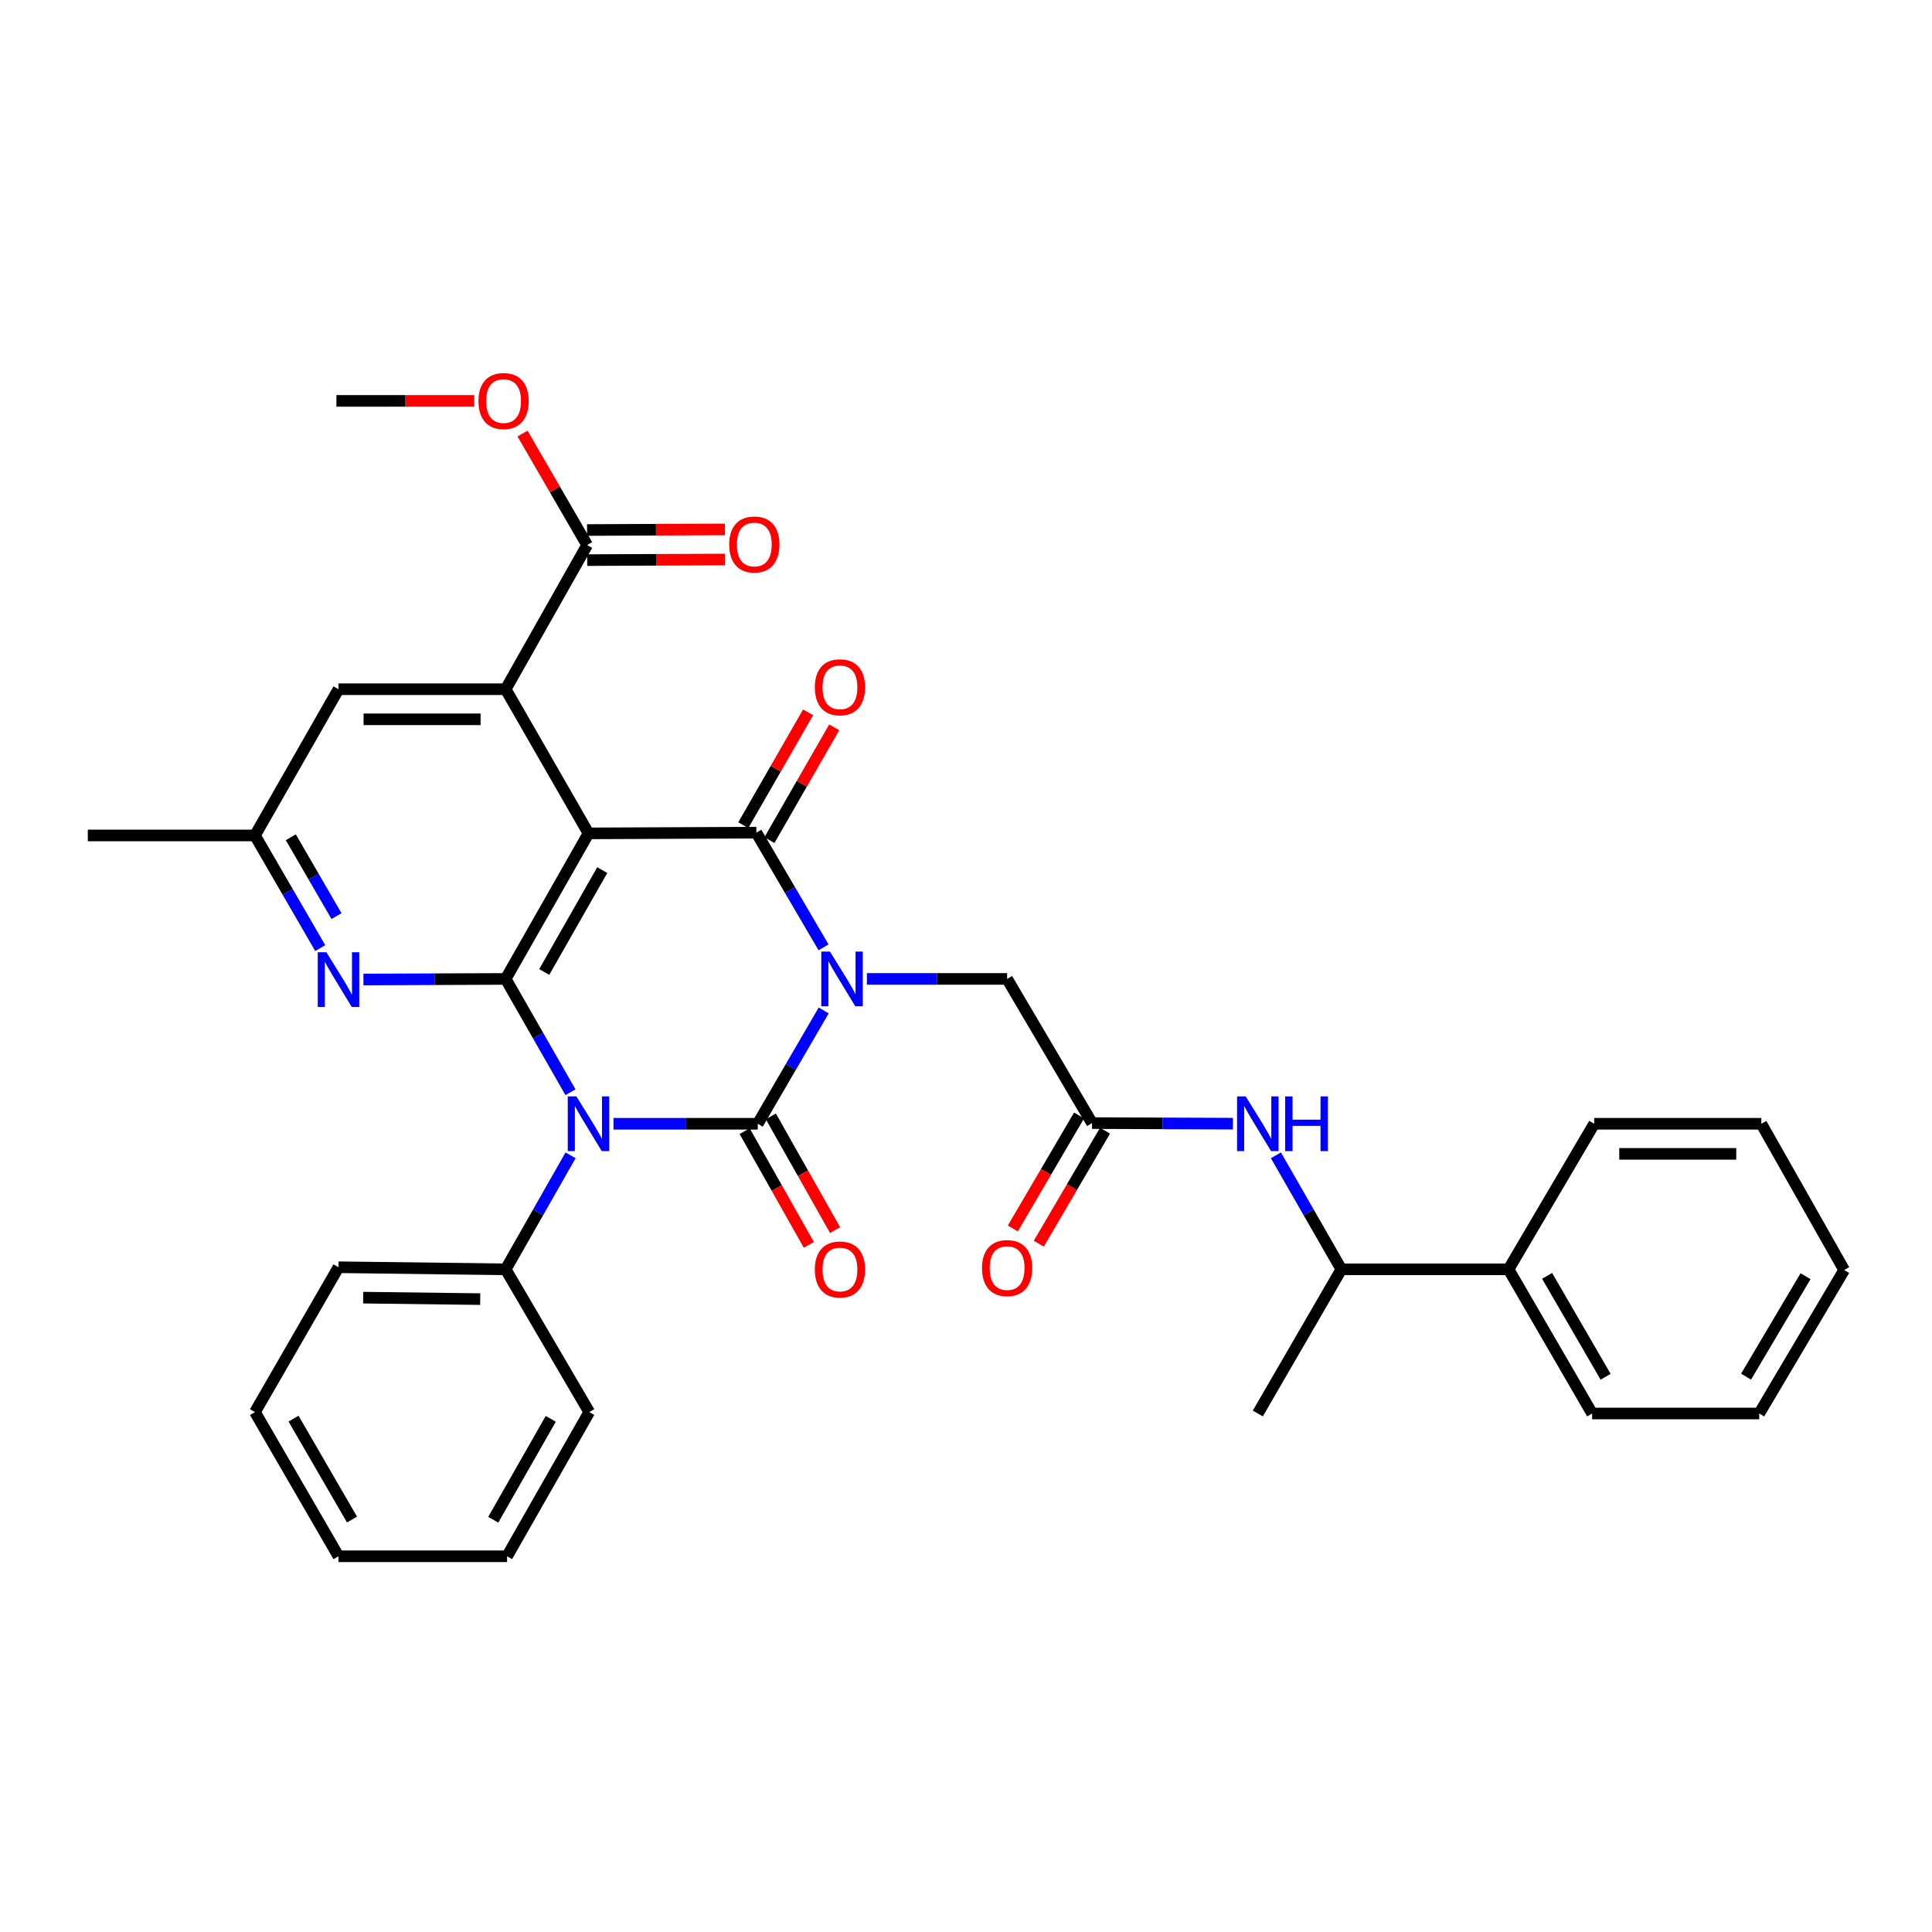 <?xml version='1.0' encoding='iso-8859-1'?>
<svg version='1.1' baseProfile='full'
              xmlns='http://www.w3.org/2000/svg'
                      xmlns:rdkit='http://www.rdkit.org/xml'
                      xmlns:xlink='http://www.w3.org/1999/xlink'
                  xml:space='preserve'
width='1000px' height='1000px' viewBox='0 0 1000 1000'>
<!-- END OF HEADER -->
<rect style='opacity:1.0;fill:#FFFFFF;stroke:none' width='1000' height='1000' x='0' y='0'> </rect>
<path class='bond-0' d='M 426.336,523.019 L 409.274,552.341' style='fill:none;fill-rule:evenodd;stroke:#0000FF;stroke-width:6px;stroke-linecap:butt;stroke-linejoin:miter;stroke-opacity:1' />
<path class='bond-0' d='M 409.274,552.341 L 392.212,581.662' style='fill:none;fill-rule:evenodd;stroke:#000000;stroke-width:6px;stroke-linecap:butt;stroke-linejoin:miter;stroke-opacity:1' />
<path class='bond-3' d='M 426.259,490.337 L 408.876,460.661' style='fill:none;fill-rule:evenodd;stroke:#0000FF;stroke-width:6px;stroke-linecap:butt;stroke-linejoin:miter;stroke-opacity:1' />
<path class='bond-3' d='M 408.876,460.661 L 391.493,430.984' style='fill:none;fill-rule:evenodd;stroke:#000000;stroke-width:6px;stroke-linecap:butt;stroke-linejoin:miter;stroke-opacity:1' />
<path class='bond-7' d='M 448.714,506.691 L 484.997,506.691' style='fill:none;fill-rule:evenodd;stroke:#0000FF;stroke-width:6px;stroke-linecap:butt;stroke-linejoin:miter;stroke-opacity:1' />
<path class='bond-7' d='M 484.997,506.691 L 521.281,506.691' style='fill:none;fill-rule:evenodd;stroke:#000000;stroke-width:6px;stroke-linecap:butt;stroke-linejoin:miter;stroke-opacity:1' />
<path class='bond-1' d='M 392.212,581.662 L 354.878,581.662' style='fill:none;fill-rule:evenodd;stroke:#000000;stroke-width:6px;stroke-linecap:butt;stroke-linejoin:miter;stroke-opacity:1' />
<path class='bond-1' d='M 354.878,581.662 L 317.544,581.662' style='fill:none;fill-rule:evenodd;stroke:#0000FF;stroke-width:6px;stroke-linecap:butt;stroke-linejoin:miter;stroke-opacity:1' />
<path class='bond-11' d='M 385.429,585.492 L 402.048,614.922' style='fill:none;fill-rule:evenodd;stroke:#000000;stroke-width:6px;stroke-linecap:butt;stroke-linejoin:miter;stroke-opacity:1' />
<path class='bond-11' d='M 402.048,614.922 L 418.666,644.353' style='fill:none;fill-rule:evenodd;stroke:#FF0000;stroke-width:6px;stroke-linecap:butt;stroke-linejoin:miter;stroke-opacity:1' />
<path class='bond-11' d='M 398.994,577.833 L 415.612,607.263' style='fill:none;fill-rule:evenodd;stroke:#000000;stroke-width:6px;stroke-linecap:butt;stroke-linejoin:miter;stroke-opacity:1' />
<path class='bond-11' d='M 415.612,607.263 L 432.231,636.693' style='fill:none;fill-rule:evenodd;stroke:#FF0000;stroke-width:6px;stroke-linecap:butt;stroke-linejoin:miter;stroke-opacity:1' />
<path class='bond-12' d='M 295.321,597.99 L 278.527,627.498' style='fill:none;fill-rule:evenodd;stroke:#0000FF;stroke-width:6px;stroke-linecap:butt;stroke-linejoin:miter;stroke-opacity:1' />
<path class='bond-12' d='M 278.527,627.498 L 261.732,657.006' style='fill:none;fill-rule:evenodd;stroke:#000000;stroke-width:6px;stroke-linecap:butt;stroke-linejoin:miter;stroke-opacity:1' />
<path class='bond-34' d='M 295.28,565.343 L 278.506,536.017' style='fill:none;fill-rule:evenodd;stroke:#0000FF;stroke-width:6px;stroke-linecap:butt;stroke-linejoin:miter;stroke-opacity:1' />
<path class='bond-34' d='M 278.506,536.017 L 261.732,506.691' style='fill:none;fill-rule:evenodd;stroke:#000000;stroke-width:6px;stroke-linecap:butt;stroke-linejoin:miter;stroke-opacity:1' />
<path class='bond-2' d='M 304.614,431.356 L 391.493,430.984' style='fill:none;fill-rule:evenodd;stroke:#000000;stroke-width:6px;stroke-linecap:butt;stroke-linejoin:miter;stroke-opacity:1' />
<path class='bond-4' d='M 304.614,431.356 L 261.732,506.691' style='fill:none;fill-rule:evenodd;stroke:#000000;stroke-width:6px;stroke-linecap:butt;stroke-linejoin:miter;stroke-opacity:1' />
<path class='bond-4' d='M 311.72,450.362 L 281.702,503.097' style='fill:none;fill-rule:evenodd;stroke:#000000;stroke-width:6px;stroke-linecap:butt;stroke-linejoin:miter;stroke-opacity:1' />
<path class='bond-5' d='M 304.614,431.356 L 261.732,356.739' style='fill:none;fill-rule:evenodd;stroke:#000000;stroke-width:6px;stroke-linecap:butt;stroke-linejoin:miter;stroke-opacity:1' />
<path class='bond-13' d='M 398.248,434.863 L 415.017,405.666' style='fill:none;fill-rule:evenodd;stroke:#000000;stroke-width:6px;stroke-linecap:butt;stroke-linejoin:miter;stroke-opacity:1' />
<path class='bond-13' d='M 415.017,405.666 L 431.786,376.468' style='fill:none;fill-rule:evenodd;stroke:#FF0000;stroke-width:6px;stroke-linecap:butt;stroke-linejoin:miter;stroke-opacity:1' />
<path class='bond-13' d='M 384.739,427.105 L 401.508,397.907' style='fill:none;fill-rule:evenodd;stroke:#000000;stroke-width:6px;stroke-linecap:butt;stroke-linejoin:miter;stroke-opacity:1' />
<path class='bond-13' d='M 401.508,397.907 L 418.277,368.71' style='fill:none;fill-rule:evenodd;stroke:#FF0000;stroke-width:6px;stroke-linecap:butt;stroke-linejoin:miter;stroke-opacity:1' />
<path class='bond-6' d='M 261.732,506.691 L 224.921,506.842' style='fill:none;fill-rule:evenodd;stroke:#000000;stroke-width:6px;stroke-linecap:butt;stroke-linejoin:miter;stroke-opacity:1' />
<path class='bond-6' d='M 224.921,506.842 L 188.11,506.993' style='fill:none;fill-rule:evenodd;stroke:#0000FF;stroke-width:6px;stroke-linecap:butt;stroke-linejoin:miter;stroke-opacity:1' />
<path class='bond-8' d='M 261.732,356.739 L 303.904,282.123' style='fill:none;fill-rule:evenodd;stroke:#000000;stroke-width:6px;stroke-linecap:butt;stroke-linejoin:miter;stroke-opacity:1' />
<path class='bond-14' d='M 261.732,356.739 L 175.207,356.739' style='fill:none;fill-rule:evenodd;stroke:#000000;stroke-width:6px;stroke-linecap:butt;stroke-linejoin:miter;stroke-opacity:1' />
<path class='bond-14' d='M 248.753,372.317 L 188.186,372.317' style='fill:none;fill-rule:evenodd;stroke:#000000;stroke-width:6px;stroke-linecap:butt;stroke-linejoin:miter;stroke-opacity:1' />
<path class='bond-35' d='M 165.753,490.73 L 148.862,461.579' style='fill:none;fill-rule:evenodd;stroke:#0000FF;stroke-width:6px;stroke-linecap:butt;stroke-linejoin:miter;stroke-opacity:1' />
<path class='bond-35' d='M 148.862,461.579 L 131.971,432.429' style='fill:none;fill-rule:evenodd;stroke:#000000;stroke-width:6px;stroke-linecap:butt;stroke-linejoin:miter;stroke-opacity:1' />
<path class='bond-35' d='M 174.164,474.175 L 162.34,453.769' style='fill:none;fill-rule:evenodd;stroke:#0000FF;stroke-width:6px;stroke-linecap:butt;stroke-linejoin:miter;stroke-opacity:1' />
<path class='bond-35' d='M 162.34,453.769 L 150.516,433.364' style='fill:none;fill-rule:evenodd;stroke:#000000;stroke-width:6px;stroke-linecap:butt;stroke-linejoin:miter;stroke-opacity:1' />
<path class='bond-9' d='M 521.281,506.691 L 565.244,581.307' style='fill:none;fill-rule:evenodd;stroke:#000000;stroke-width:6px;stroke-linecap:butt;stroke-linejoin:miter;stroke-opacity:1' />
<path class='bond-17' d='M 303.938,289.911 L 339.618,289.758' style='fill:none;fill-rule:evenodd;stroke:#000000;stroke-width:6px;stroke-linecap:butt;stroke-linejoin:miter;stroke-opacity:1' />
<path class='bond-17' d='M 339.618,289.758 L 375.299,289.604' style='fill:none;fill-rule:evenodd;stroke:#FF0000;stroke-width:6px;stroke-linecap:butt;stroke-linejoin:miter;stroke-opacity:1' />
<path class='bond-17' d='M 303.871,274.334 L 339.551,274.18' style='fill:none;fill-rule:evenodd;stroke:#000000;stroke-width:6px;stroke-linecap:butt;stroke-linejoin:miter;stroke-opacity:1' />
<path class='bond-17' d='M 339.551,274.18 L 375.232,274.027' style='fill:none;fill-rule:evenodd;stroke:#FF0000;stroke-width:6px;stroke-linecap:butt;stroke-linejoin:miter;stroke-opacity:1' />
<path class='bond-20' d='M 303.904,282.123 L 287.18,253.268' style='fill:none;fill-rule:evenodd;stroke:#000000;stroke-width:6px;stroke-linecap:butt;stroke-linejoin:miter;stroke-opacity:1' />
<path class='bond-20' d='M 287.18,253.268 L 270.455,224.414' style='fill:none;fill-rule:evenodd;stroke:#FF0000;stroke-width:6px;stroke-linecap:butt;stroke-linejoin:miter;stroke-opacity:1' />
<path class='bond-10' d='M 565.244,581.307 L 601.701,581.458' style='fill:none;fill-rule:evenodd;stroke:#000000;stroke-width:6px;stroke-linecap:butt;stroke-linejoin:miter;stroke-opacity:1' />
<path class='bond-10' d='M 601.701,581.458 L 638.157,581.609' style='fill:none;fill-rule:evenodd;stroke:#0000FF;stroke-width:6px;stroke-linecap:butt;stroke-linejoin:miter;stroke-opacity:1' />
<path class='bond-18' d='M 558.525,577.368 L 541.379,606.607' style='fill:none;fill-rule:evenodd;stroke:#000000;stroke-width:6px;stroke-linecap:butt;stroke-linejoin:miter;stroke-opacity:1' />
<path class='bond-18' d='M 541.379,606.607 L 524.233,635.846' style='fill:none;fill-rule:evenodd;stroke:#FF0000;stroke-width:6px;stroke-linecap:butt;stroke-linejoin:miter;stroke-opacity:1' />
<path class='bond-18' d='M 571.963,585.247 L 554.817,614.487' style='fill:none;fill-rule:evenodd;stroke:#000000;stroke-width:6px;stroke-linecap:butt;stroke-linejoin:miter;stroke-opacity:1' />
<path class='bond-18' d='M 554.817,614.487 L 537.671,643.726' style='fill:none;fill-rule:evenodd;stroke:#FF0000;stroke-width:6px;stroke-linecap:butt;stroke-linejoin:miter;stroke-opacity:1' />
<path class='bond-16' d='M 660.416,597.994 L 677.352,627.5' style='fill:none;fill-rule:evenodd;stroke:#0000FF;stroke-width:6px;stroke-linecap:butt;stroke-linejoin:miter;stroke-opacity:1' />
<path class='bond-16' d='M 677.352,627.5 L 694.287,657.006' style='fill:none;fill-rule:evenodd;stroke:#000000;stroke-width:6px;stroke-linecap:butt;stroke-linejoin:miter;stroke-opacity:1' />
<path class='bond-21' d='M 261.732,657.006 L 175.207,655.924' style='fill:none;fill-rule:evenodd;stroke:#000000;stroke-width:6px;stroke-linecap:butt;stroke-linejoin:miter;stroke-opacity:1' />
<path class='bond-21' d='M 248.559,672.42 L 187.991,671.663' style='fill:none;fill-rule:evenodd;stroke:#000000;stroke-width:6px;stroke-linecap:butt;stroke-linejoin:miter;stroke-opacity:1' />
<path class='bond-22' d='M 261.732,657.006 L 304.995,730.896' style='fill:none;fill-rule:evenodd;stroke:#000000;stroke-width:6px;stroke-linecap:butt;stroke-linejoin:miter;stroke-opacity:1' />
<path class='bond-15' d='M 175.207,356.739 L 131.971,432.429' style='fill:none;fill-rule:evenodd;stroke:#000000;stroke-width:6px;stroke-linecap:butt;stroke-linejoin:miter;stroke-opacity:1' />
<path class='bond-24' d='M 131.971,432.429 L 45.455,432.429' style='fill:none;fill-rule:evenodd;stroke:#000000;stroke-width:6px;stroke-linecap:butt;stroke-linejoin:miter;stroke-opacity:1' />
<path class='bond-19' d='M 694.287,657.006 L 780.812,657.006' style='fill:none;fill-rule:evenodd;stroke:#000000;stroke-width:6px;stroke-linecap:butt;stroke-linejoin:miter;stroke-opacity:1' />
<path class='bond-23' d='M 694.287,657.006 L 651.042,731.623' style='fill:none;fill-rule:evenodd;stroke:#000000;stroke-width:6px;stroke-linecap:butt;stroke-linejoin:miter;stroke-opacity:1' />
<path class='bond-25' d='M 780.812,657.006 L 824.083,731.623' style='fill:none;fill-rule:evenodd;stroke:#000000;stroke-width:6px;stroke-linecap:butt;stroke-linejoin:miter;stroke-opacity:1' />
<path class='bond-25' d='M 800.778,660.384 L 831.068,712.615' style='fill:none;fill-rule:evenodd;stroke:#000000;stroke-width:6px;stroke-linecap:butt;stroke-linejoin:miter;stroke-opacity:1' />
<path class='bond-26' d='M 780.812,657.006 L 825.156,581.662' style='fill:none;fill-rule:evenodd;stroke:#000000;stroke-width:6px;stroke-linecap:butt;stroke-linejoin:miter;stroke-opacity:1' />
<path class='bond-27' d='M 245.487,207.497 L 209.811,207.497' style='fill:none;fill-rule:evenodd;stroke:#FF0000;stroke-width:6px;stroke-linecap:butt;stroke-linejoin:miter;stroke-opacity:1' />
<path class='bond-27' d='M 209.811,207.497 L 174.134,207.497' style='fill:none;fill-rule:evenodd;stroke:#000000;stroke-width:6px;stroke-linecap:butt;stroke-linejoin:miter;stroke-opacity:1' />
<path class='bond-29' d='M 175.207,655.924 L 131.971,730.896' style='fill:none;fill-rule:evenodd;stroke:#000000;stroke-width:6px;stroke-linecap:butt;stroke-linejoin:miter;stroke-opacity:1' />
<path class='bond-28' d='M 304.995,730.896 L 262.459,805.521' style='fill:none;fill-rule:evenodd;stroke:#000000;stroke-width:6px;stroke-linecap:butt;stroke-linejoin:miter;stroke-opacity:1' />
<path class='bond-28' d='M 285.081,734.375 L 255.306,786.613' style='fill:none;fill-rule:evenodd;stroke:#000000;stroke-width:6px;stroke-linecap:butt;stroke-linejoin:miter;stroke-opacity:1' />
<path class='bond-30' d='M 824.083,731.623 L 910.573,731.623' style='fill:none;fill-rule:evenodd;stroke:#000000;stroke-width:6px;stroke-linecap:butt;stroke-linejoin:miter;stroke-opacity:1' />
<path class='bond-31' d='M 825.156,581.662 L 911.664,581.662' style='fill:none;fill-rule:evenodd;stroke:#000000;stroke-width:6px;stroke-linecap:butt;stroke-linejoin:miter;stroke-opacity:1' />
<path class='bond-31' d='M 838.132,597.24 L 898.688,597.24' style='fill:none;fill-rule:evenodd;stroke:#000000;stroke-width:6px;stroke-linecap:butt;stroke-linejoin:miter;stroke-opacity:1' />
<path class='bond-32' d='M 262.459,805.521 L 175.207,805.521' style='fill:none;fill-rule:evenodd;stroke:#000000;stroke-width:6px;stroke-linecap:butt;stroke-linejoin:miter;stroke-opacity:1' />
<path class='bond-36' d='M 131.971,730.896 L 175.207,805.521' style='fill:none;fill-rule:evenodd;stroke:#000000;stroke-width:6px;stroke-linecap:butt;stroke-linejoin:miter;stroke-opacity:1' />
<path class='bond-36' d='M 151.935,734.28 L 182.2,786.518' style='fill:none;fill-rule:evenodd;stroke:#000000;stroke-width:6px;stroke-linecap:butt;stroke-linejoin:miter;stroke-opacity:1' />
<path class='bond-37' d='M 910.573,731.623 L 954.545,657.361' style='fill:none;fill-rule:evenodd;stroke:#000000;stroke-width:6px;stroke-linecap:butt;stroke-linejoin:miter;stroke-opacity:1' />
<path class='bond-37' d='M 903.765,712.546 L 934.546,660.563' style='fill:none;fill-rule:evenodd;stroke:#000000;stroke-width:6px;stroke-linecap:butt;stroke-linejoin:miter;stroke-opacity:1' />
<path class='bond-33' d='M 911.664,581.662 L 954.545,657.361' style='fill:none;fill-rule:evenodd;stroke:#000000;stroke-width:6px;stroke-linecap:butt;stroke-linejoin:miter;stroke-opacity:1' />
<path  class='atom-0' d='M 429.578 492.531
L 438.858 507.531
Q 439.778 509.011, 441.258 511.691
Q 442.738 514.371, 442.818 514.531
L 442.818 492.531
L 446.578 492.531
L 446.578 520.851
L 442.698 520.851
L 432.738 504.451
Q 431.578 502.531, 430.338 500.331
Q 429.138 498.131, 428.778 497.451
L 428.778 520.851
L 425.098 520.851
L 425.098 492.531
L 429.578 492.531
' fill='#0000FF'/>
<path  class='atom-2' d='M 298.354 567.502
L 307.634 582.502
Q 308.554 583.982, 310.034 586.662
Q 311.514 589.342, 311.594 589.502
L 311.594 567.502
L 315.354 567.502
L 315.354 595.822
L 311.474 595.822
L 301.514 579.422
Q 300.354 577.502, 299.114 575.302
Q 297.914 573.102, 297.554 572.422
L 297.554 595.822
L 293.874 595.822
L 293.874 567.502
L 298.354 567.502
' fill='#0000FF'/>
<path  class='atom-7' d='M 168.947 492.886
L 178.227 507.886
Q 179.147 509.366, 180.627 512.046
Q 182.107 514.726, 182.187 514.886
L 182.187 492.886
L 185.947 492.886
L 185.947 521.206
L 182.067 521.206
L 172.107 504.806
Q 170.947 502.886, 169.707 500.686
Q 168.507 498.486, 168.147 497.806
L 168.147 521.206
L 164.467 521.206
L 164.467 492.886
L 168.947 492.886
' fill='#0000FF'/>
<path  class='atom-11' d='M 644.782 567.502
L 654.062 582.502
Q 654.982 583.982, 656.462 586.662
Q 657.942 589.342, 658.022 589.502
L 658.022 567.502
L 661.782 567.502
L 661.782 595.822
L 657.902 595.822
L 647.942 579.422
Q 646.782 577.502, 645.542 575.302
Q 644.342 573.102, 643.982 572.422
L 643.982 595.822
L 640.302 595.822
L 640.302 567.502
L 644.782 567.502
' fill='#0000FF'/>
<path  class='atom-11' d='M 665.182 567.502
L 669.022 567.502
L 669.022 579.542
L 683.502 579.542
L 683.502 567.502
L 687.342 567.502
L 687.342 595.822
L 683.502 595.822
L 683.502 582.742
L 669.022 582.742
L 669.022 595.822
L 665.182 595.822
L 665.182 567.502
' fill='#0000FF'/>
<path  class='atom-12' d='M 421.756 657.086
Q 421.756 650.286, 425.116 646.486
Q 428.476 642.686, 434.756 642.686
Q 441.036 642.686, 444.396 646.486
Q 447.756 650.286, 447.756 657.086
Q 447.756 663.966, 444.356 667.886
Q 440.956 671.766, 434.756 671.766
Q 428.516 671.766, 425.116 667.886
Q 421.756 664.006, 421.756 657.086
M 434.756 668.566
Q 439.076 668.566, 441.396 665.686
Q 443.756 662.766, 443.756 657.086
Q 443.756 651.526, 441.396 648.726
Q 439.076 645.886, 434.756 645.886
Q 430.436 645.886, 428.076 648.686
Q 425.756 651.486, 425.756 657.086
Q 425.756 662.806, 428.076 665.686
Q 430.436 668.566, 434.756 668.566
' fill='#FF0000'/>
<path  class='atom-14' d='M 421.756 355.737
Q 421.756 348.937, 425.116 345.137
Q 428.476 341.337, 434.756 341.337
Q 441.036 341.337, 444.396 345.137
Q 447.756 348.937, 447.756 355.737
Q 447.756 362.617, 444.356 366.537
Q 440.956 370.417, 434.756 370.417
Q 428.516 370.417, 425.116 366.537
Q 421.756 362.657, 421.756 355.737
M 434.756 367.217
Q 439.076 367.217, 441.396 364.337
Q 443.756 361.417, 443.756 355.737
Q 443.756 350.177, 441.396 347.377
Q 439.076 344.537, 434.756 344.537
Q 430.436 344.537, 428.076 347.337
Q 425.756 350.137, 425.756 355.737
Q 425.756 361.457, 428.076 364.337
Q 430.436 367.217, 434.756 367.217
' fill='#FF0000'/>
<path  class='atom-18' d='M 377.429 281.83
Q 377.429 275.03, 380.789 271.23
Q 384.149 267.43, 390.429 267.43
Q 396.709 267.43, 400.069 271.23
Q 403.429 275.03, 403.429 281.83
Q 403.429 288.71, 400.029 292.63
Q 396.629 296.51, 390.429 296.51
Q 384.189 296.51, 380.789 292.63
Q 377.429 288.75, 377.429 281.83
M 390.429 293.31
Q 394.749 293.31, 397.069 290.43
Q 399.429 287.51, 399.429 281.83
Q 399.429 276.27, 397.069 273.47
Q 394.749 270.63, 390.429 270.63
Q 386.109 270.63, 383.749 273.43
Q 381.429 276.23, 381.429 281.83
Q 381.429 287.55, 383.749 290.43
Q 386.109 293.31, 390.429 293.31
' fill='#FF0000'/>
<path  class='atom-19' d='M 508.281 656.359
Q 508.281 649.559, 511.641 645.759
Q 515.001 641.959, 521.281 641.959
Q 527.561 641.959, 530.921 645.759
Q 534.281 649.559, 534.281 656.359
Q 534.281 663.239, 530.881 667.159
Q 527.481 671.039, 521.281 671.039
Q 515.041 671.039, 511.641 667.159
Q 508.281 663.279, 508.281 656.359
M 521.281 667.839
Q 525.601 667.839, 527.921 664.959
Q 530.281 662.039, 530.281 656.359
Q 530.281 650.799, 527.921 647.999
Q 525.601 645.159, 521.281 645.159
Q 516.961 645.159, 514.601 647.959
Q 512.281 650.759, 512.281 656.359
Q 512.281 662.079, 514.601 664.959
Q 516.961 667.839, 521.281 667.839
' fill='#FF0000'/>
<path  class='atom-21' d='M 247.65 207.577
Q 247.65 200.777, 251.01 196.977
Q 254.37 193.177, 260.65 193.177
Q 266.93 193.177, 270.29 196.977
Q 273.65 200.777, 273.65 207.577
Q 273.65 214.457, 270.25 218.377
Q 266.85 222.257, 260.65 222.257
Q 254.41 222.257, 251.01 218.377
Q 247.65 214.497, 247.65 207.577
M 260.65 219.057
Q 264.97 219.057, 267.29 216.177
Q 269.65 213.257, 269.65 207.577
Q 269.65 202.017, 267.29 199.217
Q 264.97 196.377, 260.65 196.377
Q 256.33 196.377, 253.97 199.177
Q 251.65 201.977, 251.65 207.577
Q 251.65 213.297, 253.97 216.177
Q 256.33 219.057, 260.65 219.057
' fill='#FF0000'/>
</svg>
